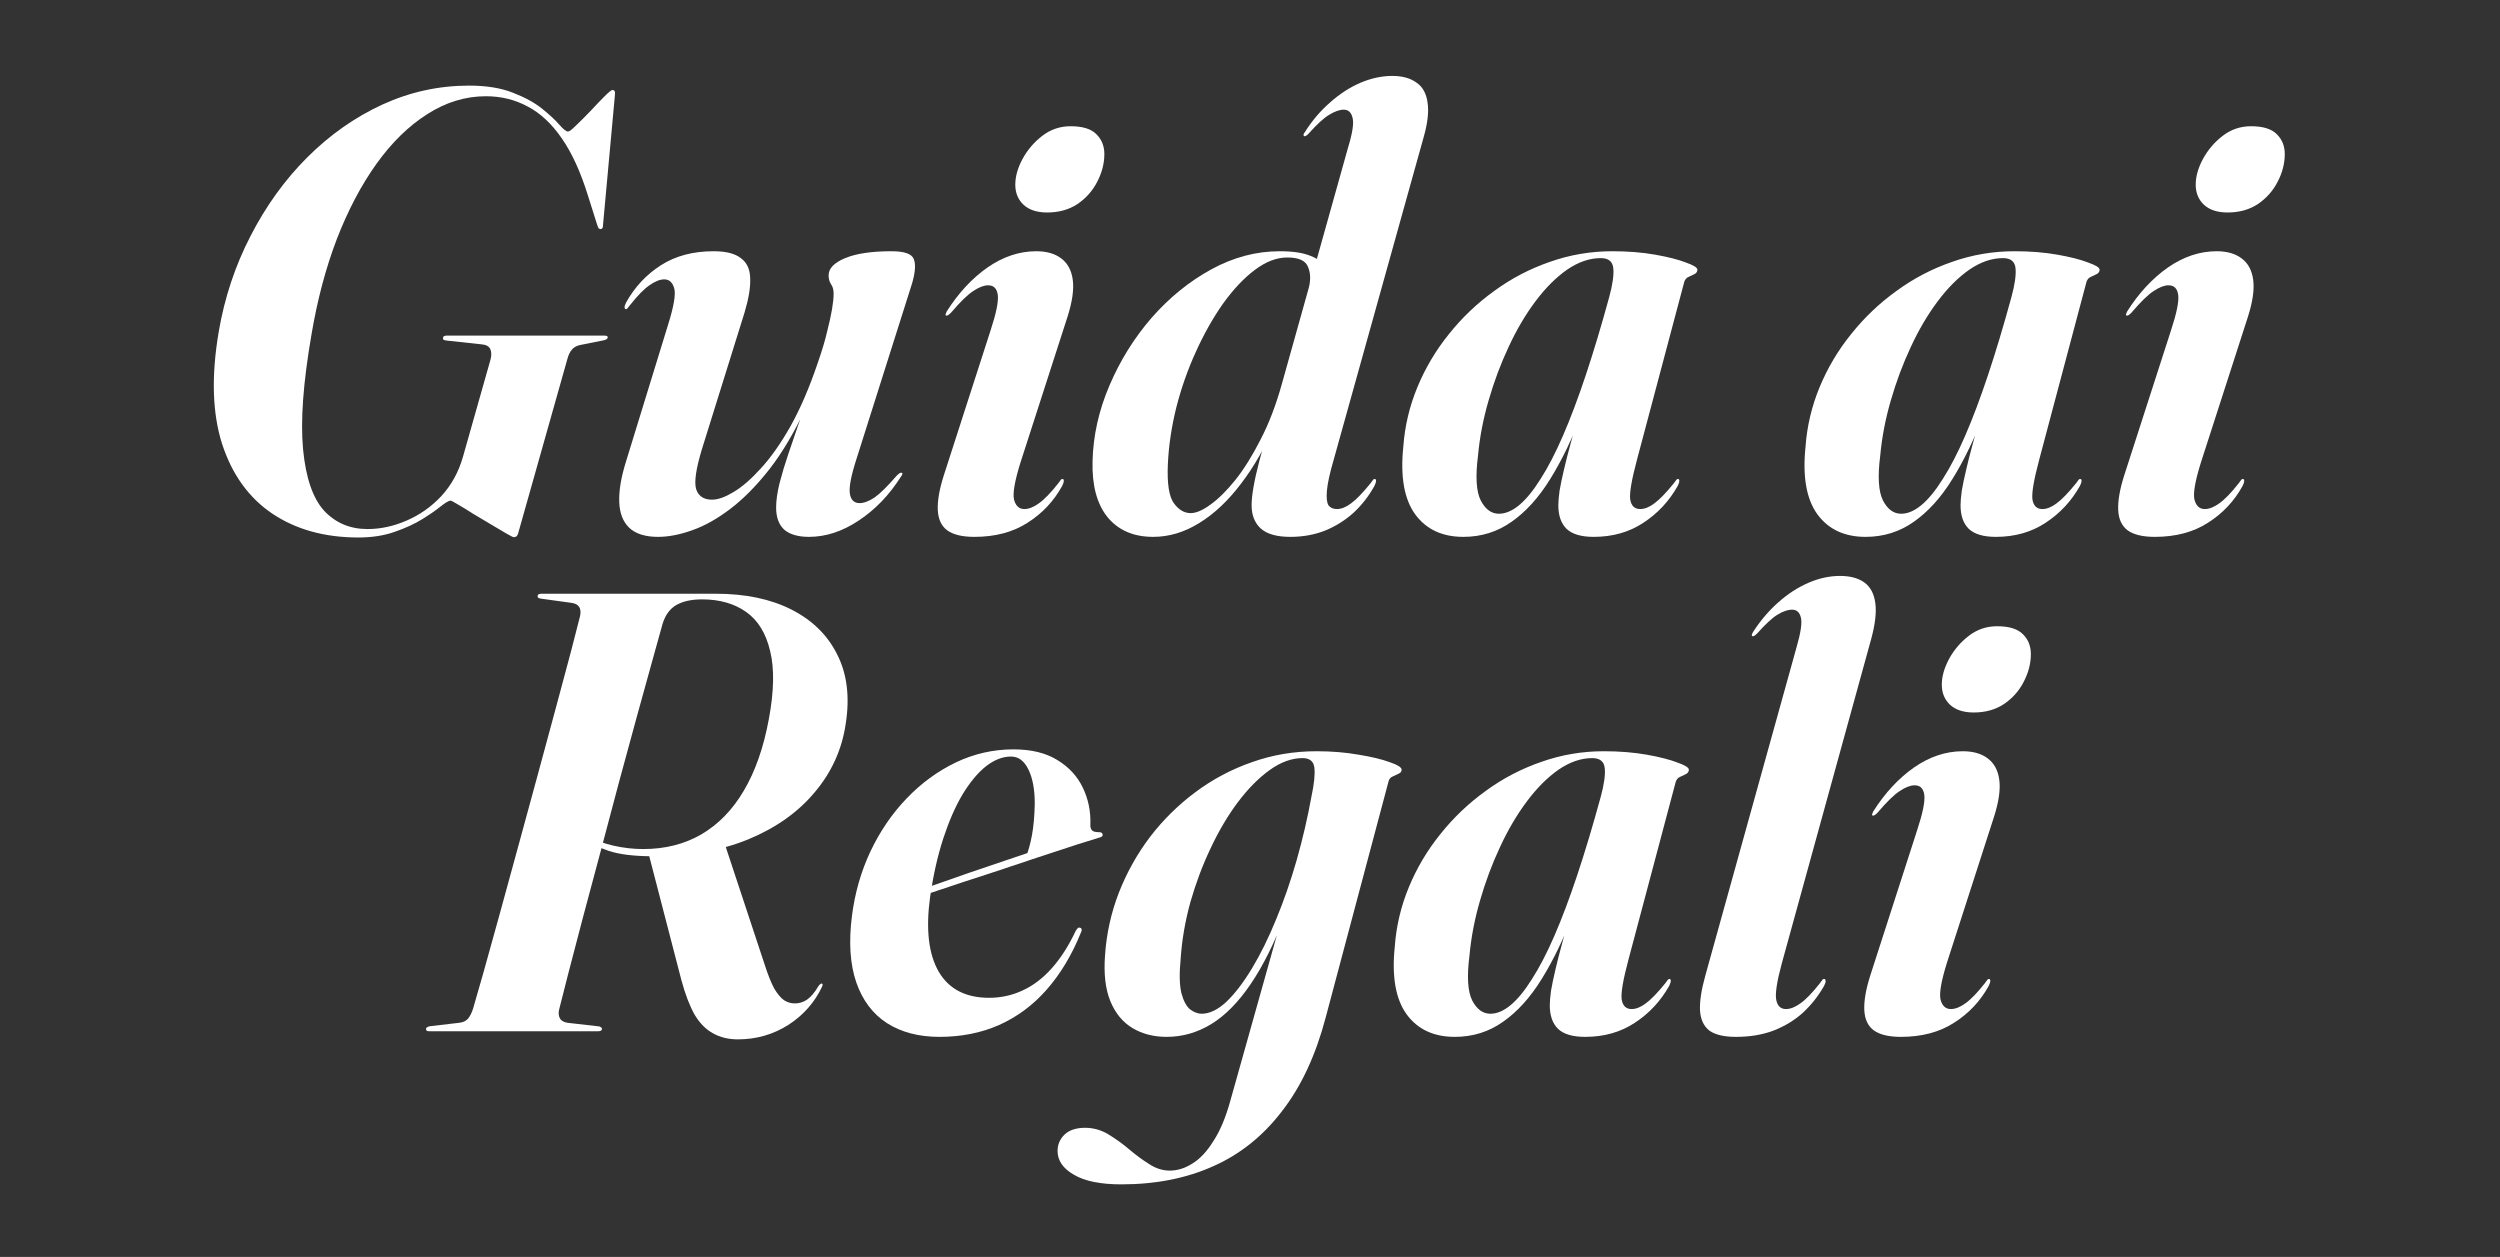 <svg width="720" height="362" viewBox="0 0 720 362" fill="none" xmlns="http://www.w3.org/2000/svg">
<rect x="0" y="0" width="720" height="362" fill="#333333" stroke="none"/>
<path d="M135.075 24.657C140.115 24.657 144.345 25.347 147.765 26.727C151.185 28.047 153.975 29.577 156.135 31.317C158.295 33.057 159.945 34.587 161.085 35.907C162.225 37.227 163.065 37.887 163.605 37.887C163.965 37.887 164.745 37.287 165.945 36.087C167.205 34.887 168.585 33.507 170.085 31.947C171.585 30.327 172.935 28.917 174.135 27.717C175.335 26.517 176.085 25.917 176.385 25.917C176.685 25.917 176.895 26.037 177.015 26.277C177.135 26.457 177.165 26.787 177.105 27.267L173.685 64.617C173.685 65.157 173.625 65.517 173.505 65.697C173.385 65.877 173.205 65.967 172.965 65.967C172.785 65.967 172.605 65.907 172.425 65.787C172.305 65.607 172.155 65.247 171.975 64.707L169.275 56.157C167.175 49.437 164.685 44.007 161.805 39.867C158.925 35.667 155.655 32.607 151.995 30.687C148.335 28.707 144.315 27.717 139.935 27.717C134.055 27.717 128.445 29.427 123.105 32.847C117.765 36.207 112.875 40.977 108.435 47.157C104.055 53.277 100.245 60.507 97.005 68.847C93.825 77.187 91.395 86.337 89.715 96.297C87.315 110.157 86.505 121.197 87.285 129.417C88.065 137.577 90.075 143.457 93.315 147.057C96.615 150.597 100.785 152.367 105.825 152.367C109.605 152.367 113.355 151.557 117.075 149.937C120.855 148.317 124.185 145.977 127.065 142.917C129.945 139.797 132.015 136.077 133.275 131.757L141.285 103.497C141.585 102.297 141.555 101.307 141.195 100.527C140.835 99.747 140.025 99.297 138.765 99.177L128.775 98.097C128.235 98.037 127.875 97.947 127.695 97.827C127.575 97.647 127.545 97.467 127.605 97.287C127.605 97.047 127.695 96.897 127.875 96.837C128.055 96.717 128.295 96.657 128.595 96.657H174.135C174.495 96.657 174.735 96.717 174.855 96.837C174.975 96.897 175.035 96.987 175.035 97.107C175.035 97.287 174.945 97.467 174.765 97.647C174.645 97.767 174.345 97.887 173.865 98.007L167.115 99.357C166.155 99.537 165.375 99.957 164.775 100.617C164.175 101.277 163.725 102.177 163.425 103.317L149.475 152.727C149.295 153.567 149.085 154.107 148.845 154.347C148.665 154.587 148.365 154.707 147.945 154.707C147.765 154.707 147.045 154.347 145.785 153.627C144.585 152.907 143.115 152.037 141.375 151.017C139.695 149.997 137.985 148.977 136.245 147.957C134.565 146.877 133.095 145.977 131.835 145.257C130.635 144.537 129.945 144.177 129.765 144.177C129.285 144.177 128.355 144.717 126.975 145.797C125.655 146.877 123.885 148.107 121.665 149.487C119.445 150.867 116.775 152.097 113.655 153.177C110.595 154.257 107.115 154.797 103.215 154.797C93.555 154.797 85.305 152.517 78.465 147.957C71.685 143.397 66.855 136.707 63.975 127.887C61.155 119.067 60.825 108.297 62.985 95.577C64.665 85.737 67.725 76.527 72.165 67.947C76.605 59.307 82.035 51.777 88.455 45.357C94.935 38.877 102.135 33.807 110.055 30.147C118.035 26.487 126.375 24.657 135.075 24.657Z" fill="white"/>
<path d="M259.613 136.167C259.853 136.167 259.943 136.287 259.883 136.527C259.823 136.767 259.673 137.037 259.433 137.337C256.073 142.617 252.023 146.817 247.283 149.937C242.603 153.057 237.833 154.617 232.973 154.617C229.853 154.617 227.483 153.927 225.863 152.547C224.303 151.107 223.523 148.977 223.523 146.157C223.523 144.177 223.853 141.837 224.513 139.137C225.233 136.377 226.073 133.587 227.033 130.767C227.993 127.887 228.893 125.247 229.733 122.847C230.633 120.387 231.203 118.527 231.443 117.267L232.073 117.447C228.833 124.407 225.353 130.287 221.633 135.087C217.913 139.827 214.163 143.637 210.383 146.517C206.603 149.397 202.913 151.467 199.313 152.727C195.773 153.987 192.503 154.617 189.503 154.617C185.843 154.617 183.083 153.747 181.223 152.007C179.423 150.267 178.463 147.807 178.343 144.627C178.223 141.387 178.853 137.547 180.233 133.107L192.383 93.597C194.063 88.257 194.663 84.747 194.183 83.067C193.703 81.327 192.743 80.457 191.303 80.457C190.103 80.457 188.723 80.997 187.163 82.077C185.603 83.097 183.683 85.047 181.403 87.927C181.043 88.407 180.773 88.737 180.593 88.917C180.473 89.037 180.323 89.067 180.143 89.007C179.963 88.947 179.873 88.767 179.873 88.467C179.873 88.167 180.023 87.717 180.323 87.117C182.783 82.677 186.113 79.107 190.313 76.407C194.513 73.707 199.583 72.357 205.523 72.357C209.063 72.357 211.673 73.017 213.353 74.337C215.093 75.597 215.993 77.517 216.053 80.097C216.173 82.677 215.633 85.977 214.433 89.997L202.193 129.237C200.453 134.937 199.883 138.807 200.483 140.847C201.143 142.887 202.673 143.907 205.073 143.907C206.753 143.907 208.793 143.187 211.193 141.747C213.653 140.307 216.293 138.027 219.113 134.907C221.993 131.787 224.843 127.737 227.663 122.757C230.483 117.717 233.093 111.657 235.493 104.577C236.693 101.157 237.593 98.157 238.193 95.577C238.853 92.997 239.333 90.807 239.633 89.007C239.933 87.207 240.083 85.737 240.083 84.597C240.083 83.457 239.843 82.557 239.363 81.897C238.883 81.177 238.643 80.307 238.643 79.287C238.643 77.307 240.233 75.657 243.413 74.337C246.593 73.017 251.033 72.357 256.733 72.357C260.393 72.357 262.523 73.077 263.123 74.517C263.783 75.957 263.633 78.327 262.673 81.627L246.743 131.937C245.123 136.917 244.463 140.337 244.763 142.197C245.063 143.997 245.993 144.897 247.553 144.897C248.813 144.897 250.253 144.357 251.873 143.277C253.493 142.137 255.623 140.037 258.263 136.977C258.563 136.677 258.803 136.467 258.983 136.347C259.223 136.167 259.433 136.107 259.613 136.167Z" fill="white"/>
<path d="M293.844 133.377C292.224 138.597 291.624 142.107 292.044 143.907C292.524 145.707 293.514 146.607 295.014 146.607C296.274 146.607 297.654 146.067 299.154 144.987C300.714 143.907 302.604 141.957 304.824 139.137C305.184 138.597 305.424 138.267 305.544 138.147C305.724 137.967 305.904 137.907 306.084 137.967C306.324 138.027 306.414 138.237 306.354 138.597C306.354 138.897 306.204 139.347 305.904 139.947C303.504 144.327 300.174 147.867 295.914 150.567C291.714 153.267 286.614 154.617 280.614 154.617C277.134 154.617 274.524 153.987 272.784 152.727C271.104 151.467 270.204 149.517 270.084 146.877C269.964 144.237 270.534 140.937 271.794 136.977L285.294 95.127C286.914 90.207 287.604 86.817 287.364 84.957C287.124 83.097 286.194 82.167 284.574 82.167C283.374 82.167 281.964 82.707 280.344 83.787C278.724 84.807 276.564 86.907 273.864 90.087C273.564 90.387 273.324 90.597 273.144 90.717C272.964 90.837 272.754 90.897 272.514 90.897C272.334 90.837 272.274 90.717 272.334 90.537C272.394 90.297 272.514 89.997 272.694 89.637C276.054 84.357 279.954 80.157 284.394 77.037C288.894 73.917 293.574 72.357 298.434 72.357C301.434 72.357 303.834 73.047 305.634 74.427C307.494 75.807 308.604 77.877 308.964 80.637C309.324 83.397 308.814 86.937 307.434 91.257L293.844 133.377ZM301.584 61.197C298.644 61.197 296.364 60.447 294.744 58.947C293.184 57.447 292.404 55.527 292.404 53.187C292.404 50.847 293.094 48.387 294.474 45.807C295.914 43.167 297.804 40.947 300.144 39.147C302.544 37.287 305.274 36.357 308.334 36.357C311.814 36.357 314.304 37.137 315.804 38.697C317.304 40.197 318.054 42.087 318.054 44.367C318.054 47.067 317.364 49.737 315.984 52.377C314.664 54.957 312.774 57.087 310.314 58.767C307.854 60.387 304.944 61.197 301.584 61.197Z" fill="white"/>
<path d="M409.962 39.687L384.132 132.297C382.992 136.197 382.332 139.197 382.152 141.297C381.972 143.337 382.122 144.747 382.602 145.527C383.142 146.247 383.952 146.607 385.032 146.607C386.292 146.607 387.642 146.067 389.082 144.987C390.582 143.907 392.472 141.957 394.752 139.137C395.112 138.597 395.352 138.267 395.472 138.147C395.652 137.967 395.832 137.907 396.012 137.967C396.252 138.027 396.342 138.237 396.282 138.597C396.282 138.897 396.132 139.347 395.832 139.947C394.212 142.887 392.202 145.467 389.802 147.687C387.402 149.847 384.672 151.557 381.612 152.817C378.552 154.017 375.222 154.617 371.622 154.617C367.722 154.617 364.872 153.807 363.072 152.187C361.332 150.567 360.462 148.347 360.462 145.527C360.462 144.087 360.642 142.347 361.002 140.307C361.362 138.207 361.932 135.657 362.712 132.657C363.552 129.597 364.572 125.907 365.772 121.587L367.392 121.767C364.512 128.547 361.182 134.397 357.402 139.317C353.682 144.237 349.662 148.017 345.342 150.657C341.082 153.297 336.672 154.617 332.112 154.617C326.472 154.617 322.092 152.727 318.972 148.947C315.912 145.167 314.472 139.797 314.652 132.837C314.832 125.457 316.452 118.197 319.512 111.057C322.572 103.857 326.622 97.347 331.662 91.527C336.762 85.707 342.492 81.057 348.852 77.577C355.212 74.097 361.782 72.357 368.562 72.357C372.342 72.357 375.312 72.807 377.472 73.707C379.632 74.547 381.162 75.747 382.062 77.307C382.962 78.867 383.352 80.667 383.232 82.707L376.932 82.887C377.532 80.547 377.442 78.507 376.662 76.767C375.942 75.027 373.962 74.157 370.722 74.157C367.662 74.157 364.542 75.357 361.362 77.757C358.242 80.097 355.212 83.307 352.272 87.387C349.392 91.467 346.782 96.087 344.442 101.247C342.102 106.347 340.212 111.717 338.772 117.357C337.392 122.937 336.582 128.397 336.342 133.737C336.102 139.257 336.672 142.977 338.052 144.897C339.432 146.817 341.052 147.777 342.912 147.777C344.472 147.777 346.362 146.967 348.582 145.347C350.862 143.727 353.262 141.357 355.782 138.237C358.302 135.057 360.732 131.157 363.072 126.537C365.472 121.917 367.512 116.577 369.192 110.517L388.272 42.387C389.532 38.247 389.952 35.427 389.532 33.927C389.172 32.367 388.332 31.587 387.012 31.587C385.812 31.587 384.432 32.067 382.872 33.027C381.312 33.927 379.332 35.727 376.932 38.427C376.692 38.727 376.452 38.937 376.212 39.057C376.032 39.177 375.852 39.237 375.672 39.237C375.492 39.177 375.402 39.027 375.402 38.787C375.462 38.547 375.612 38.277 375.852 37.977C377.892 34.737 380.292 31.917 383.052 29.517C385.812 27.057 388.722 25.167 391.782 23.847C394.902 22.527 397.962 21.867 400.962 21.867C403.842 21.867 406.152 22.497 407.892 23.757C409.692 24.957 410.772 26.877 411.132 29.517C411.552 32.157 411.162 35.547 409.962 39.687Z" fill="white"/>
<path d="M471.479 132.297C469.919 138.117 469.259 141.957 469.499 143.817C469.799 145.677 470.759 146.607 472.379 146.607C473.639 146.607 474.988 146.067 476.428 144.987C477.928 143.907 479.819 141.957 482.099 139.137C482.459 138.597 482.699 138.267 482.819 138.147C482.999 137.967 483.179 137.907 483.359 137.967C483.599 138.027 483.689 138.237 483.629 138.597C483.629 138.897 483.478 139.347 483.178 139.947C480.718 144.327 477.419 147.867 473.279 150.567C469.199 153.267 464.429 154.617 458.969 154.617C455.369 154.617 452.759 153.837 451.139 152.277C449.579 150.717 448.798 148.467 448.798 145.527C448.798 144.447 448.919 143.037 449.159 141.297C449.459 139.557 449.879 137.547 450.419 135.267C450.959 132.927 451.618 130.347 452.398 127.527C453.178 124.707 454.019 121.647 454.919 118.347L455.729 118.707C452.909 126.147 449.818 132.567 446.458 137.967C443.158 143.307 439.438 147.417 435.298 150.297C431.218 153.177 426.599 154.617 421.439 154.617C415.379 154.617 410.758 152.457 407.578 148.137C404.398 143.757 403.259 137.247 404.159 128.607C404.579 122.727 405.928 117.027 408.208 111.507C410.488 105.987 413.518 100.887 417.298 96.207C421.078 91.467 425.429 87.327 430.349 83.787C435.269 80.187 440.608 77.397 446.368 75.417C452.128 73.377 458.128 72.357 464.368 72.357C468.868 72.357 472.979 72.687 476.699 73.347C480.419 74.007 483.358 74.757 485.518 75.597C487.738 76.377 488.849 77.067 488.849 77.667C488.849 78.207 488.579 78.627 488.039 78.927C487.499 79.167 486.929 79.437 486.329 79.737C485.729 79.977 485.309 80.457 485.069 81.177L471.479 132.297ZM425.669 131.217C424.889 137.277 425.159 141.597 426.479 144.177C427.799 146.697 429.539 147.957 431.699 147.957C433.559 147.957 435.478 147.147 437.458 145.527C439.498 143.847 441.569 141.327 443.669 137.967C445.829 134.607 447.988 130.437 450.148 125.457C452.308 120.477 454.499 114.657 456.719 107.997C458.939 101.337 461.189 93.837 463.469 85.497C464.429 81.957 464.819 79.227 464.639 77.307C464.459 75.327 463.259 74.337 461.039 74.337C457.799 74.337 454.559 75.447 451.319 77.667C448.139 79.887 445.109 82.917 442.229 86.757C439.349 90.597 436.768 94.977 434.488 99.897C432.208 104.757 430.289 109.887 428.729 115.287C427.169 120.627 426.149 125.937 425.669 131.217Z" fill="white"/>
<path d="M587.318 132.297C585.758 138.117 585.098 141.957 585.338 143.817C585.638 145.677 586.598 146.607 588.218 146.607C589.478 146.607 590.828 146.067 592.268 144.987C593.768 143.907 595.658 141.957 597.938 139.137C598.298 138.597 598.538 138.267 598.658 138.147C598.838 137.967 599.018 137.907 599.198 137.967C599.438 138.027 599.528 138.237 599.468 138.597C599.468 138.897 599.318 139.347 599.018 139.947C596.558 144.327 593.258 147.867 589.118 150.567C585.038 153.267 580.268 154.617 574.808 154.617C571.208 154.617 568.598 153.837 566.978 152.277C565.418 150.717 564.638 148.467 564.638 145.527C564.638 144.447 564.758 143.037 564.998 141.297C565.298 139.557 565.718 137.547 566.258 135.267C566.798 132.927 567.458 130.347 568.238 127.527C569.018 124.707 569.858 121.647 570.758 118.347L571.568 118.707C568.748 126.147 565.658 132.567 562.298 137.967C558.998 143.307 555.278 147.417 551.138 150.297C547.058 153.177 542.438 154.617 537.278 154.617C531.218 154.617 526.598 152.457 523.418 148.137C520.238 143.757 519.098 137.247 519.998 128.607C520.418 122.727 521.768 117.027 524.048 111.507C526.328 105.987 529.358 100.887 533.138 96.207C536.918 91.467 541.268 87.327 546.188 83.787C551.108 80.187 556.448 77.397 562.208 75.417C567.968 73.377 573.968 72.357 580.208 72.357C584.708 72.357 588.818 72.687 592.538 73.347C596.258 74.007 599.198 74.757 601.358 75.597C603.578 76.377 604.688 77.067 604.688 77.667C604.688 78.207 604.418 78.627 603.878 78.927C603.338 79.167 602.768 79.437 602.168 79.737C601.568 79.977 601.148 80.457 600.908 81.177L587.318 132.297ZM541.508 131.217C540.728 137.277 540.998 141.597 542.318 144.177C543.638 146.697 545.378 147.957 547.538 147.957C549.398 147.957 551.318 147.147 553.298 145.527C555.338 143.847 557.408 141.327 559.508 137.967C561.668 134.607 563.828 130.437 565.988 125.457C568.148 120.477 570.338 114.657 572.558 107.997C574.778 101.337 577.028 93.837 579.308 85.497C580.268 81.957 580.658 79.227 580.478 77.307C580.298 75.327 579.098 74.337 576.878 74.337C573.638 74.337 570.398 75.447 567.158 77.667C563.978 79.887 560.948 82.917 558.068 86.757C555.188 90.597 552.608 94.977 550.328 99.897C548.048 104.757 546.128 109.887 544.568 115.287C543.008 120.627 541.988 125.937 541.508 131.217Z" fill="white"/>
<path d="M633.805 133.377C632.185 138.597 631.585 142.107 632.005 143.907C632.485 145.707 633.475 146.607 634.975 146.607C636.235 146.607 637.615 146.067 639.115 144.987C640.675 143.907 642.565 141.957 644.785 139.137C645.145 138.597 645.385 138.267 645.505 138.147C645.685 137.967 645.865 137.907 646.045 137.967C646.285 138.027 646.375 138.237 646.315 138.597C646.315 138.897 646.165 139.347 645.865 139.947C643.465 144.327 640.135 147.867 635.875 150.567C631.675 153.267 626.575 154.617 620.575 154.617C617.095 154.617 614.485 153.987 612.745 152.727C611.065 151.467 610.165 149.517 610.045 146.877C609.925 144.237 610.495 140.937 611.755 136.977L625.255 95.127C626.875 90.207 627.565 86.817 627.325 84.957C627.085 83.097 626.155 82.167 624.535 82.167C623.335 82.167 621.925 82.707 620.305 83.787C618.685 84.807 616.525 86.907 613.825 90.087C613.525 90.387 613.285 90.597 613.105 90.717C612.925 90.837 612.715 90.897 612.475 90.897C612.295 90.837 612.235 90.717 612.295 90.537C612.355 90.297 612.475 89.997 612.655 89.637C616.015 84.357 619.915 80.157 624.355 77.037C628.855 73.917 633.535 72.357 638.395 72.357C641.395 72.357 643.795 73.047 645.595 74.427C647.455 75.807 648.565 77.877 648.925 80.637C649.285 83.397 648.775 86.937 647.395 91.257L633.805 133.377ZM641.545 61.197C638.605 61.197 636.325 60.447 634.705 58.947C633.145 57.447 632.365 55.527 632.365 53.187C632.365 50.847 633.055 48.387 634.435 45.807C635.875 43.167 637.765 40.947 640.105 39.147C642.505 37.287 645.235 36.357 648.295 36.357C651.775 36.357 654.265 37.137 655.765 38.697C657.265 40.197 658.015 42.087 658.015 44.367C658.015 47.067 657.325 49.737 655.945 52.377C654.625 54.957 652.735 57.087 650.275 58.767C647.815 60.387 644.905 61.197 641.545 61.197Z" fill="white"/>
<path d="M167.25 241.557L167.79 240.207C170.79 241.767 173.73 242.877 176.61 243.537C179.49 244.197 182.37 244.527 185.25 244.527C191.55 244.527 197.13 243.117 201.99 240.297C206.91 237.417 210.99 233.217 214.23 227.697C217.53 222.117 219.93 215.247 221.43 207.087C222.93 199.047 223.05 192.507 221.79 187.467C220.59 182.367 218.28 178.617 214.86 176.217C211.44 173.817 207.21 172.617 202.17 172.617C199.17 172.617 196.71 173.157 194.79 174.237C192.93 175.317 191.61 177.117 190.83 179.637C190.17 181.917 189.21 185.367 187.95 189.987C186.69 194.547 185.22 199.857 183.54 205.917C181.92 211.917 180.18 218.307 178.32 225.087C176.52 231.867 174.72 238.647 172.92 245.427C171.12 252.207 169.41 258.597 167.79 264.597C166.23 270.597 164.85 275.877 163.65 280.437C162.51 284.997 161.64 288.417 161.04 290.697C160.8 291.657 160.86 292.497 161.22 293.217C161.58 293.937 162.33 294.387 163.47 294.567L172.11 295.557C172.53 295.557 172.83 295.647 173.01 295.827C173.25 295.947 173.37 296.097 173.37 296.277C173.37 296.517 173.28 296.697 173.1 296.817C172.92 296.937 172.65 296.997 172.29 296.997H123.69C123.39 296.997 123.15 296.967 122.97 296.907C122.79 296.787 122.7 296.607 122.7 296.367C122.7 296.127 122.82 295.947 123.06 295.827C123.24 295.707 123.48 295.617 123.78 295.557L132.24 294.567C133.38 294.447 134.25 294.027 134.85 293.307C135.45 292.527 135.93 291.537 136.29 290.337C136.95 288.057 137.94 284.607 139.26 279.987C140.58 275.307 142.08 269.907 143.76 263.787C145.44 257.607 147.24 251.037 149.16 244.077C151.08 237.117 152.97 230.187 154.83 223.287C156.69 216.327 158.46 209.787 160.14 203.667C161.82 197.487 163.26 192.117 164.46 187.557C165.66 182.937 166.53 179.547 167.07 177.387C167.31 176.187 167.19 175.287 166.71 174.687C166.29 174.087 165.54 173.727 164.46 173.607L156 172.437C155.52 172.377 155.19 172.287 155.01 172.167C154.89 172.047 154.83 171.867 154.83 171.627C154.83 171.447 154.92 171.297 155.1 171.177C155.28 171.057 155.55 170.997 155.91 170.997H206.22C214.74 170.997 222 172.527 228 175.587C234 178.647 238.38 182.967 241.14 188.547C243.96 194.127 244.77 200.757 243.57 208.437C242.49 215.817 239.52 222.387 234.66 228.147C229.86 233.907 223.47 238.437 215.49 241.737C207.57 244.977 198.39 246.597 187.95 246.597C182.67 246.597 178.47 246.087 175.35 245.067C172.29 243.987 169.59 242.817 167.25 241.557ZM186.87 246.147L208.65 242.817L220.17 277.647C221.13 280.647 222.06 282.987 222.96 284.667C223.92 286.287 224.88 287.427 225.84 288.087C226.8 288.687 227.82 288.987 228.9 288.987C230.16 288.987 231.33 288.627 232.41 287.907C233.55 287.127 234.66 285.807 235.74 283.947C235.92 283.707 236.1 283.527 236.28 283.407C236.46 283.227 236.61 283.197 236.73 283.317C236.85 283.317 236.91 283.407 236.91 283.587C236.91 283.707 236.88 283.857 236.82 284.037C234.66 288.657 231.39 292.377 227.01 295.197C222.63 297.957 217.8 299.337 212.52 299.337C209.82 299.337 207.45 298.767 205.41 297.627C203.37 296.547 201.6 294.777 200.1 292.317C198.66 289.797 197.37 286.437 196.23 282.237L186.87 246.147Z" fill="white"/>
<path d="M256.609 259.107C256.609 259.107 257.689 258.747 259.849 258.027C262.069 257.247 264.889 256.287 268.309 255.147C271.729 253.947 275.329 252.687 279.109 251.367C282.949 250.047 286.489 248.847 289.729 247.767C293.029 246.627 295.609 245.757 297.469 245.157L295.399 246.957C296.119 245.277 296.719 243.147 297.199 240.567C297.679 237.987 297.949 234.927 298.009 231.387C298.009 227.367 297.409 224.127 296.209 221.667C295.009 219.147 293.329 217.887 291.169 217.887C288.769 217.887 286.369 218.817 283.969 220.677C281.629 222.537 279.379 225.237 277.219 228.777C275.119 232.317 273.259 236.577 271.639 241.557C270.019 246.537 268.759 252.147 267.859 258.387C266.599 267.687 267.439 274.857 270.379 279.897C273.319 284.877 278.149 287.367 284.869 287.367C288.229 287.367 291.409 286.677 294.409 285.297C297.469 283.917 300.289 281.787 302.869 278.907C305.449 276.027 307.759 272.427 309.799 268.107C310.039 267.687 310.249 267.417 310.429 267.297C310.609 267.117 310.819 267.087 311.059 267.207C311.299 267.207 311.449 267.357 311.509 267.657C311.569 267.957 311.479 268.317 311.239 268.737C308.659 275.097 305.389 280.527 301.429 285.027C297.529 289.467 292.969 292.857 287.749 295.197C282.589 297.477 276.859 298.617 270.559 298.617C264.619 298.617 259.579 297.297 255.439 294.657C251.359 292.017 248.419 288.117 246.619 282.957C244.819 277.737 244.399 271.347 245.359 263.787C246.199 257.187 247.969 251.007 250.669 245.247C253.429 239.427 256.909 234.327 261.109 229.947C265.309 225.567 270.019 222.117 275.239 219.597C280.519 217.077 286.069 215.817 291.889 215.817C296.989 215.817 301.189 216.837 304.489 218.877C307.849 220.917 310.309 223.587 311.869 226.887C313.429 230.127 314.149 233.637 314.029 237.417C313.969 238.137 314.119 238.707 314.479 239.127C314.839 239.487 315.499 239.667 316.459 239.667C316.879 239.667 317.149 239.727 317.269 239.847C317.449 239.967 317.539 240.117 317.539 240.297C317.599 240.477 317.569 240.657 317.449 240.837C317.329 240.957 317.089 241.077 316.729 241.197C315.889 241.437 313.849 242.067 310.609 243.087C307.429 244.107 303.589 245.367 299.089 246.867C294.589 248.367 289.909 249.927 285.049 251.547C280.189 253.107 275.629 254.607 271.369 256.047C267.169 257.427 263.749 258.567 261.109 259.467C258.469 260.367 257.149 260.817 257.149 260.817L256.609 259.107Z" fill="white"/>
<path d="M381.798 293.037C378.918 303.957 374.718 312.957 369.198 320.037C363.738 327.177 357.138 332.457 349.398 335.877C341.658 339.357 332.838 341.097 322.938 341.097C316.938 341.097 312.378 340.167 309.258 338.307C306.138 336.507 304.578 334.227 304.578 331.467C304.578 329.607 305.268 328.017 306.648 326.697C308.028 325.437 309.978 324.807 312.498 324.807C314.838 324.807 317.028 325.407 319.068 326.607C321.168 327.867 323.178 329.307 325.098 330.927C327.078 332.607 329.028 334.047 330.948 335.247C332.868 336.507 334.848 337.137 336.888 337.137C339.108 337.137 341.298 336.447 343.458 335.067C345.618 333.747 347.628 331.587 349.488 328.587C351.408 325.647 353.028 321.777 354.348 316.977L369.648 262.527L370.368 262.887C367.188 271.287 363.798 278.127 360.198 283.407C356.658 288.627 352.878 292.467 348.858 294.927C344.838 297.387 340.548 298.617 335.988 298.617C332.268 298.617 328.998 297.777 326.178 296.097C323.358 294.417 321.228 291.837 319.788 288.357C318.348 284.817 317.838 280.377 318.258 275.037C318.678 268.857 319.998 262.887 322.218 257.127C324.498 251.307 327.498 245.937 331.218 241.017C334.998 236.097 339.348 231.807 344.268 228.147C349.248 224.427 354.678 221.547 360.558 219.507C366.438 217.407 372.648 216.357 379.188 216.357C383.508 216.357 387.528 216.687 391.248 217.347C394.968 217.947 397.968 218.667 400.248 219.507C402.528 220.287 403.668 221.007 403.668 221.667C403.668 222.207 403.368 222.597 402.768 222.837C402.228 223.077 401.658 223.347 401.058 223.647C400.458 223.887 400.068 224.367 399.888 225.087L381.798 293.037ZM340.038 276.027C339.618 280.287 339.678 283.587 340.218 285.927C340.818 288.207 341.658 289.797 342.738 290.697C343.878 291.537 344.988 291.957 346.068 291.957C348.348 291.957 350.718 290.817 353.178 288.537C355.638 286.197 358.098 282.987 360.558 278.907C363.018 274.827 365.328 270.147 367.488 264.867C369.708 259.527 371.688 253.827 373.428 247.767C375.168 241.647 376.608 235.437 377.748 229.137C378.468 225.777 378.738 223.137 378.558 221.217C378.378 219.297 377.238 218.337 375.138 218.337C372.018 218.337 368.868 219.477 365.688 221.757C362.508 224.037 359.448 227.127 356.508 231.027C353.628 234.867 351.018 239.277 348.678 244.257C346.338 249.177 344.388 254.367 342.828 259.827C341.328 265.287 340.398 270.687 340.038 276.027Z" fill="white"/>
<path d="M469.018 276.297C467.458 282.117 466.798 285.957 467.038 287.817C467.338 289.677 468.298 290.607 469.918 290.607C471.178 290.607 472.528 290.067 473.968 288.987C475.468 287.907 477.358 285.957 479.638 283.137C479.998 282.597 480.238 282.267 480.358 282.147C480.538 281.967 480.718 281.907 480.898 281.967C481.138 282.027 481.228 282.237 481.168 282.597C481.168 282.897 481.018 283.347 480.718 283.947C478.258 288.327 474.958 291.867 470.818 294.567C466.738 297.267 461.968 298.617 456.508 298.617C452.908 298.617 450.298 297.837 448.678 296.277C447.118 294.717 446.338 292.467 446.338 289.527C446.338 288.447 446.458 287.037 446.698 285.297C446.998 283.557 447.418 281.547 447.958 279.267C448.498 276.927 449.158 274.347 449.938 271.527C450.718 268.707 451.558 265.647 452.458 262.347L453.268 262.707C450.448 270.147 447.358 276.567 443.998 281.967C440.698 287.307 436.978 291.417 432.838 294.297C428.758 297.177 424.138 298.617 418.978 298.617C412.918 298.617 408.298 296.457 405.118 292.137C401.938 287.757 400.798 281.247 401.698 272.607C402.118 266.727 403.468 261.027 405.748 255.507C408.028 249.987 411.058 244.887 414.838 240.207C418.618 235.467 422.968 231.327 427.888 227.787C432.808 224.187 438.148 221.397 443.908 219.417C449.668 217.377 455.668 216.357 461.908 216.357C466.408 216.357 470.518 216.687 474.238 217.347C477.958 218.007 480.898 218.757 483.058 219.597C485.278 220.377 486.388 221.067 486.388 221.667C486.388 222.207 486.118 222.627 485.578 222.927C485.038 223.167 484.468 223.437 483.868 223.737C483.268 223.977 482.848 224.457 482.608 225.177L469.018 276.297ZM423.208 275.217C422.428 281.277 422.698 285.597 424.018 288.177C425.338 290.697 427.078 291.957 429.238 291.957C431.098 291.957 433.018 291.147 434.998 289.527C437.038 287.847 439.108 285.327 441.208 281.967C443.368 278.607 445.528 274.437 447.688 269.457C449.848 264.477 452.038 258.657 454.258 251.997C456.478 245.337 458.728 237.837 461.008 229.497C461.968 225.957 462.358 223.227 462.178 221.307C461.998 219.327 460.798 218.337 458.578 218.337C455.338 218.337 452.098 219.447 448.858 221.667C445.678 223.887 442.648 226.917 439.768 230.757C436.888 234.597 434.308 238.977 432.028 243.897C429.748 248.757 427.828 253.887 426.268 259.287C424.708 264.627 423.688 269.937 423.208 275.217Z" fill="white"/>
<path d="M538.921 183.957L513.181 277.377C511.741 282.657 511.201 286.197 511.561 287.997C511.921 289.737 512.851 290.607 514.351 290.607C515.611 290.607 516.991 290.067 518.491 288.987C520.051 287.907 521.941 285.957 524.161 283.137C524.521 282.597 524.761 282.267 524.881 282.147C525.061 281.967 525.271 281.907 525.511 281.967C525.691 282.027 525.781 282.237 525.781 282.597C525.781 282.897 525.631 283.347 525.331 283.947C523.651 286.887 521.611 289.467 519.211 291.687C516.811 293.847 513.991 295.557 510.751 296.817C507.571 298.017 503.971 298.617 499.951 298.617C496.531 298.617 493.981 298.017 492.301 296.817C490.681 295.557 489.781 293.637 489.601 291.057C489.481 288.417 489.991 285.057 491.131 280.977L517.411 186.387C518.611 182.247 519.031 179.427 518.671 177.927C518.311 176.367 517.471 175.587 516.151 175.587C514.891 175.587 513.481 176.067 511.921 177.027C510.421 177.927 508.471 179.727 506.071 182.427C505.771 182.727 505.531 182.937 505.351 183.057C505.171 183.177 504.961 183.237 504.721 183.237C504.541 183.177 504.481 183.027 504.541 182.787C504.601 182.547 504.721 182.277 504.901 181.977C507.001 178.737 509.401 175.917 512.101 173.517C514.861 171.057 517.771 169.167 520.831 167.847C523.891 166.527 526.921 165.867 529.921 165.867C532.861 165.867 535.201 166.497 536.941 167.757C538.681 169.017 539.731 170.997 540.091 173.697C540.451 176.337 540.061 179.757 538.921 183.957Z" fill="white"/>
<path d="M560.68 277.377C559.06 282.597 558.46 286.107 558.88 287.907C559.36 289.707 560.35 290.607 561.85 290.607C563.11 290.607 564.49 290.067 565.99 288.987C567.55 287.907 569.44 285.957 571.66 283.137C572.02 282.597 572.26 282.267 572.38 282.147C572.56 281.967 572.74 281.907 572.92 281.967C573.16 282.027 573.25 282.237 573.19 282.597C573.19 282.897 573.04 283.347 572.74 283.947C570.34 288.327 567.01 291.867 562.75 294.567C558.55 297.267 553.45 298.617 547.45 298.617C543.97 298.617 541.36 297.987 539.62 296.727C537.94 295.467 537.04 293.517 536.92 290.877C536.8 288.237 537.37 284.937 538.63 280.977L552.13 239.127C553.75 234.207 554.44 230.817 554.2 228.957C553.96 227.097 553.03 226.167 551.41 226.167C550.21 226.167 548.8 226.707 547.18 227.787C545.56 228.807 543.4 230.907 540.7 234.087C540.4 234.387 540.16 234.597 539.98 234.717C539.8 234.837 539.59 234.897 539.35 234.897C539.17 234.837 539.11 234.717 539.17 234.537C539.23 234.297 539.35 233.997 539.53 233.637C542.89 228.357 546.79 224.157 551.23 221.037C555.73 217.917 560.41 216.357 565.27 216.357C568.27 216.357 570.67 217.047 572.47 218.427C574.33 219.807 575.44 221.877 575.8 224.637C576.16 227.397 575.65 230.937 574.27 235.257L560.68 277.377ZM568.42 205.197C565.48 205.197 563.2 204.447 561.58 202.947C560.02 201.447 559.24 199.527 559.24 197.187C559.24 194.847 559.93 192.387 561.31 189.807C562.75 187.167 564.64 184.947 566.98 183.147C569.38 181.287 572.11 180.357 575.17 180.357C578.65 180.357 581.14 181.137 582.64 182.697C584.14 184.197 584.89 186.087 584.89 188.367C584.89 191.067 584.2 193.737 582.82 196.377C581.5 198.957 579.61 201.087 577.15 202.767C574.69 204.387 571.78 205.197 568.42 205.197Z" fill="white"/>
</svg>
